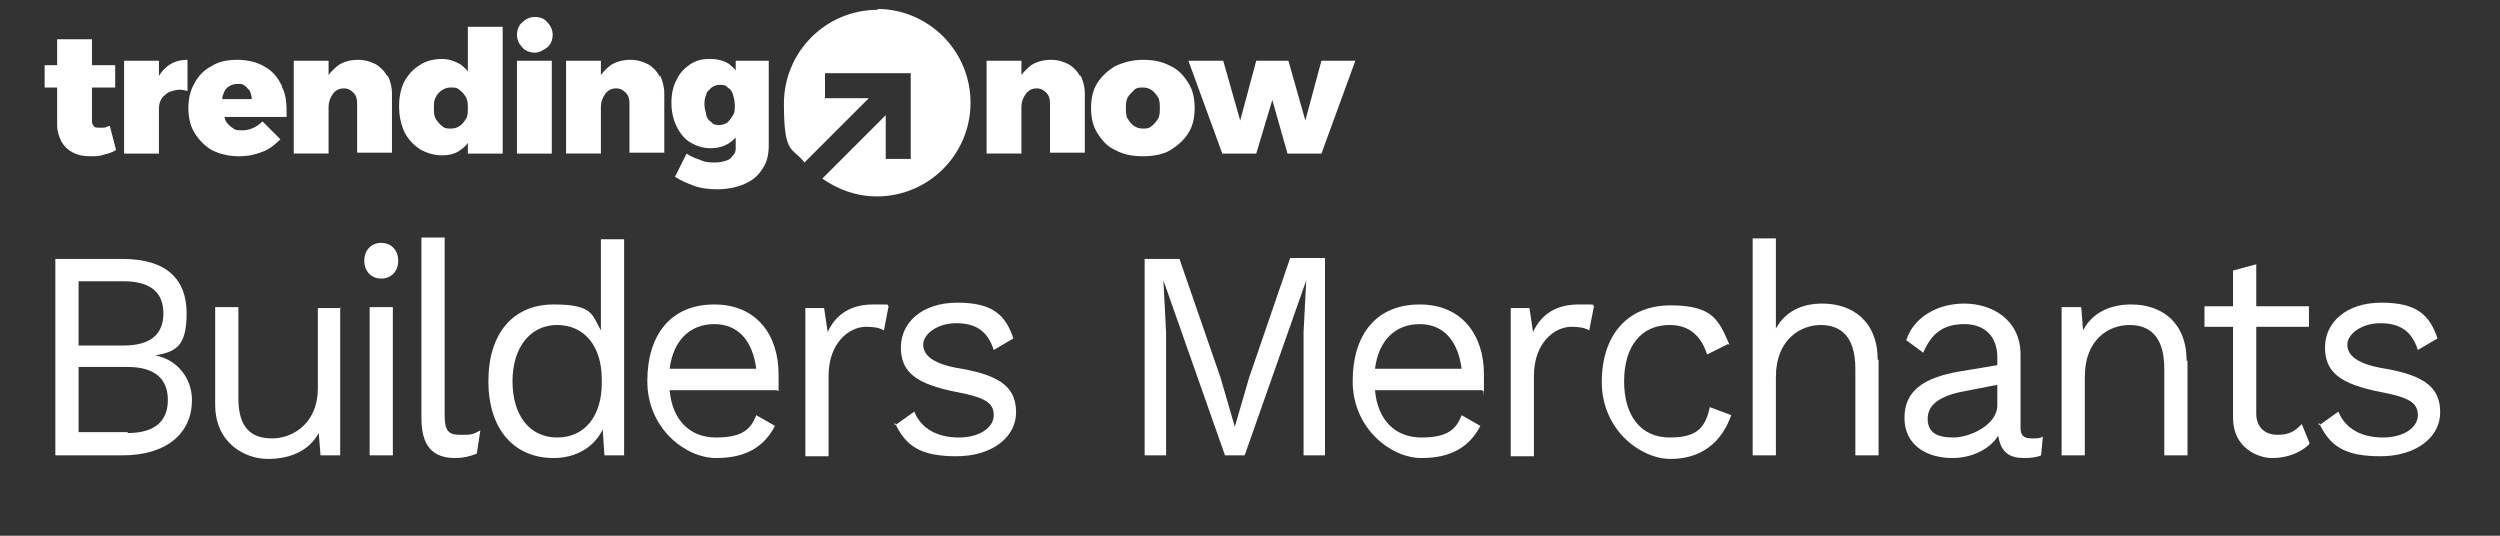 <?xml version="1.0" encoding="UTF-8"?>
<svg xmlns="http://www.w3.org/2000/svg" version="1.1" viewBox="0 0 280 60">
  <rect x="0" y="0" width="280" height="60" fill="#333333" stroke="none"/>
  <defs>
    <style>
      .cls-1 {
        fill: #fff;
      }
    </style>
  </defs>
  <!-- Generator: Adobe Illustrator 28.6.0, SVG Export Plug-In . SVG Version: 1.2.0 Build 709)  -->
  <g>
    <g id="Layer_1">
      <g>
        <g>
          <path class="cls-1" d="M6.2,29h7.5c5,0,7.2,2.3,7.2,6.1s-1.3,4.3-3.5,4.7h0c2.5.5,4.1,2.6,4.1,5,0,3.7-2.8,6.2-7.8,6.2h-7.5v-22h0ZM13.8,38.7c3,0,4.5-1.2,4.5-3.6s-1.5-3.6-4.5-3.6h-5v7.2h5ZM14.3,48.5c3,0,4.5-1.3,4.5-3.7s-1.5-3.7-4.5-3.7h-5.5v7.3h5.5Z"/>
          <path class="cls-1" d="M38.1,34.4v16.6h-2.2l-.2-2.5c-1.1,2-3.2,2.9-5.7,2.9s-5.9-1.7-5.9-6.1v-10.9h2.6v10.2c0,3.4,1.5,4.5,3.8,4.5s5.1-1.7,5.1-5.6v-9h2.6,0Z"/>
          <path class="cls-1" d="M40.8,29.2c0-1.2.8-2,1.9-2s1.9.8,1.9,2-.8,2-1.9,2-1.9-.8-1.9-2ZM44,51h-2.6v-16.6h2.6v16.6Z"/>
          <path class="cls-1" d="M49.8,46.5c0,1.7.4,2.2,1.7,2.2s1.4,0,2.3-.5l-.4,2.6c-.7.3-1.5.5-2.4.5-2.6,0-3.8-1.4-3.8-4.5v-20.2h2.6v19.8h0Z"/>
          <path class="cls-1" d="M69.9,26.7v24.3h-2.2l-.2-2.9c-.9,1.9-2.9,3.2-5.5,3.2-4.4,0-7.3-3.2-7.3-8.6s2.8-8.6,7.3-8.6,4.3,1.2,5.3,2.9v-10.2h2.6,0ZM67.4,42.9v-.4c0-3.8-2-6.1-5-6.1s-5,2.5-5,6.3,1.9,6.3,5,6.3,5-2.4,5-6.1h0Z"/>
          <path class="cls-1" d="M87,43.7h-12c.3,3.4,2.3,5.3,5.2,5.3s3.9-.9,4.5-2.5l2.1,1.2c-1.2,2.3-3.2,3.6-6.6,3.6s-7.7-3.3-7.7-8.6,2.7-8.6,7.5-8.6,7.2,3.5,7.2,7.8,0,1.4,0,1.9h0ZM75,41.3h9.7c-.4-3.1-2-5-4.7-5s-4.6,1.8-5,5Z"/>
          <path class="cls-1" d="M99.5,34.4l-.5,2.6c-.5-.3-1.2-.4-2-.4-1.9,0-4.2,1.8-4.2,5.5v9h-2.6v-16.6h2.1l.4,2.7c.9-2,2.6-3.1,5.1-3.1s1.3,0,1.8.3h-.1Z"/>
          <path class="cls-1" d="M100.3,47.6l2.1-1.5c.8,2,2.7,2.9,5,2.9s3.9-1.1,3.9-2.5-1-2-4.2-2.6c-4.5-.9-6.2-2.2-6.2-5s2.4-5,6.3-5,5.4,1.3,6.3,4l-2.2,1.3c-.7-2.2-2.1-3-4.2-3s-3.7,1.2-3.7,2.4,1.1,2.2,4.3,2.7c4.5.8,6.1,2.2,6.1,4.9s-2.6,4.9-6.7,4.9-5.7-1.2-6.9-3.8v.3Z"/>
          <path class="cls-1" d="M148.4,51h-2.4v-13.8l.3-5.8h0l-6.9,19.6h-2.2l-6.9-19.6h0l.3,5.8v13.8h-2.4v-22h3.9l4.6,13.3,1.6,5.5h0l1.6-5.5,4.6-13.4h3.9v22h0Z"/>
          <path class="cls-1" d="M166,43.7h-12c.3,3.4,2.3,5.3,5.2,5.3s3.9-.9,4.5-2.5l2.1,1.2c-1.2,2.3-3.2,3.6-6.6,3.6s-7.7-3.3-7.7-8.6,2.7-8.6,7.5-8.6,7.2,3.5,7.2,7.8,0,1.4-.1,1.9h0ZM154,41.3h9.7c-.4-3.1-2-5-4.7-5s-4.6,1.8-5,5Z"/>
          <path class="cls-1" d="M178.5,34.4l-.5,2.6c-.5-.3-1.2-.4-2-.4-1.9,0-4.2,1.8-4.2,5.5v9h-2.6v-16.6h2.1l.4,2.7c.9-2,2.6-3.1,5.1-3.1s1.3,0,1.8.3h-.1Z"/>
          <path class="cls-1" d="M193.6,38.5l-2.4,1.2c-.7-2.1-2-3.3-4.2-3.3-3.2,0-5.1,2.4-5.1,6.3s1.9,6.3,5.1,6.3,4-1.2,4.5-3.4l2.4.9c-1.1,3.1-3.4,4.9-6.8,4.9s-7.7-3.3-7.7-8.6,2.9-8.6,7.7-8.6,5.4,1.7,6.6,4.4h-.1Z"/>
          <path class="cls-1" d="M210.4,40.4v10.6h-2.6v-9.7c0-3.7-1.7-4.9-3.9-4.9s-5,1.6-5,5.8v8.8h-2.6v-24.3h2.6v10.1c1.1-2,3-2.8,5.2-2.8,3.4,0,6.2,2,6.2,6.3h.1Z"/>
          <path class="cls-1" d="M228.8,48.9l-.2,2.1c-.4.2-1.1.3-1.9.3-1.6,0-2.6-.6-2.9-2.5-1,1.6-3.1,2.5-5.1,2.5-3,0-5.4-1.5-5.4-4.5s2.1-4.5,6.2-5.2l4.2-.7v-.9c0-2.2-1.3-3.7-3.7-3.7s-3.7,1.1-4.6,3.2l-1.9-1.4c.8-2.5,3.4-4.1,6.5-4.1s6.3,1.8,6.3,5.7v8.2c0,.8.3,1.2,1.2,1.2s.9,0,1.3-.2h0ZM223.7,45.4v-2.3l-3.6.7c-2.8.5-4.2,1.5-4.2,3.1s1.1,2.1,2.9,2.1,4.9-1.4,4.9-3.6h0Z"/>
          <path class="cls-1" d="M245,40.4v10.6h-2.6v-9.7c0-3.7-1.7-4.9-3.9-4.9s-5,1.5-5,5.8v8.8h-2.6v-16.6h2.2l.2,2.6c1.1-2.1,3.2-2.9,5.4-2.9,3.4,0,6.2,2,6.2,6.3h.1Z"/>
          <path class="cls-1" d="M258.6,49.8c-1,.9-2.4,1.5-4.1,1.5s-4.4-1.2-4.4-4.5v-10.2h-3.2v-2.3h3.2v-4l2.6-.7v4.7h5.9v2.3h-5.9v9.7c0,1.6,1,2.4,2.4,2.4s2-.5,2.7-1.2l.9,2.2h-.1Z"/>
          <path class="cls-1" d="M259.8,47.6l2.1-1.5c.8,2,2.7,2.9,5,2.9s3.9-1.1,3.9-2.5-1-2-4.2-2.6c-4.5-.9-6.2-2.2-6.2-5s2.4-5,6.3-5,5.4,1.3,6.3,4l-2.2,1.3c-.7-2.2-2.1-3-4.2-3s-3.7,1.2-3.7,2.4,1.1,2.2,4.3,2.7c4.5.8,6.1,2.2,6.1,4.9s-2.6,4.9-6.7,4.9-5.7-1.2-6.9-3.8v.3Z"/>
        </g>
        <g>
          <g>
            <path class="cls-1" d="M12.3,14.1c-.2,0-.4.2-.7.2h-.5c-.3,0-.5,0-.6-.2-.2-.2-.2-.4-.2-.7v-3.6h2.6v-2.5h-2.6v-2.9h-3.9v2.9h-1.4v2.5h1.4v4.2c0,.7.2,1.3.5,1.9.3.5.7.9,1.3,1.2.6.3,1.2.4,1.9.4s1.1,0,1.6-.2c.5-.1,1-.3,1.3-.5l-.7-2.7h0Z"/>
            <path class="cls-1" d="M18.9,7.3c-.4.3-.8.7-1.1,1.2v-1.7h-3.9v10.4h3.9v-5c0-.5.1-.9.4-1.3.3-.3.6-.6,1.1-.7.5-.2,1.1-.2,1.7,0v-3.5c-.8,0-1.6.2-2.2.7h.1Z"/>
            <path class="cls-1" d="M31.6,9.7c-.4-.9-1-1.7-1.9-2.2-.8-.5-1.9-.8-3.1-.8s-2.1.2-2.9.7c-.8.4-1.5,1.1-1.9,1.9-.5.8-.7,1.8-.7,2.8s.2,2,.7,2.8,1.1,1.4,1.9,1.9c.8.4,1.8.7,3,.7s1.9-.2,2.7-.5c.8-.3,1.4-.8,2-1.4l-2-2c-.7.7-1.5,1-2.3,1s-.8-.1-1.1-.3c-.3-.2-.6-.5-.8-.9,0-.1,0-.2-.1-.3h7c0-1.3,0-2.4-.5-3.3h0ZM24.9,11.1c0-.2,0-.4.1-.5.1-.4.3-.7.6-.9.3-.2.6-.3,1-.3s.6,0,.8.2c.2.1.4.4.6.6.1.3.2.6.2.9h-3.3Z"/>
            <path class="cls-1" d="M43.4,8.6c-.3-.6-.8-1.1-1.3-1.4-.6-.3-1.2-.5-2-.5s-1.6.2-2.2.6c-.4.3-.8.7-1.1,1.1v-1.6h-3.9v10.4h3.9v-5.2c0-.6.2-1.1.5-1.5s.7-.6,1.2-.6.8.2,1.1.5.4.7.4,1.2v5.5h3.9v-6.6c0-.8-.2-1.5-.5-2.1v.2Z"/>
            <path class="cls-1" d="M52.4,3v5c-.2-.3-.5-.5-.7-.7-.6-.4-1.4-.7-2.2-.7s-1.8.2-2.5.7c-.7.4-1.3,1.1-1.7,1.8-.4.8-.6,1.7-.6,2.8s.2,2,.6,2.9c.4.8,1,1.4,1.7,1.9.7.4,1.6.7,2.5.7s1.6-.2,2.2-.7c.3-.2.5-.4.7-.7v1.2h3.9V3h-3.9ZM52.2,13.3c-.2.3-.4.6-.7.8-.3.2-.6.3-1,.3s-.7,0-1-.3c-.3-.2-.5-.5-.7-.8s-.2-.8-.2-1.2,0-.9.2-1.2c.2-.4.4-.6.7-.8.3-.2.6-.3,1-.3s.7,0,1,.3c.3.2.5.5.7.8.2.4.2.8.2,1.2s0,.9-.2,1.2Z"/>
            <path class="cls-1" d="M59.9,1.9c.6,0,1.1.2,1.4.6.4.4.6.9.6,1.4s-.2,1.1-.6,1.4-.9.6-1.4.6-1.1-.2-1.4-.6c-.4-.4-.6-.9-.6-1.4s.2-1.1.6-1.4c.4-.4.9-.6,1.4-.6ZM57.9,6.8h3.9v10.4h-3.9V6.8Z"/>
            <path class="cls-1" d="M73.9,8.6c-.3-.6-.8-1.1-1.3-1.4-.6-.3-1.2-.5-2-.5s-1.6.2-2.2.6c-.4.3-.8.7-1.1,1.1v-1.6h-3.9v10.4h3.9v-5.2c0-.6.2-1.1.5-1.5s.7-.6,1.2-.6.8.2,1.1.5c.3.3.4.7.4,1.2v5.5h3.9v-6.6c0-.8-.2-1.5-.5-2.1v.2Z"/>
            <path class="cls-1" d="M82.4,6.8v1.1c-.2-.3-.5-.5-.7-.7-.6-.4-1.3-.6-2.2-.6s-1.6.2-2.2.6-1.2,1-1.5,1.7c-.4.7-.6,1.6-.6,2.6s.2,1.9.6,2.7c.4.8.9,1.4,1.6,1.8s1.4.6,2.2.6,1.5-.2,2.1-.6c.3-.2.5-.4.7-.6v1.1c0,.3,0,.6-.3.9-.2.3-.4.5-.8.6-.3.1-.7.2-1.2.2s-1.1,0-1.7-.3c-.6-.2-1.1-.4-1.5-.7l-1.3,2.6c.6.4,1.3.7,2.1,1,.8.3,1.7.4,2.7.4s2.1-.2,3-.6,1.5-.9,2-1.7c.5-.7.7-1.6.7-2.6V6.8h-3.8.1ZM82.1,12.9c-.2.3-.4.6-.6.8-.3.2-.6.3-.9.3s-.7,0-.9-.3c-.3-.2-.5-.4-.6-.8,0-.3-.2-.7-.2-1.1s0-.8.2-1.2c0-.3.4-.6.6-.8.3-.2.6-.3.9-.3s.7,0,.9.3c.3.2.5.4.6.8s.2.7.2,1.2,0,.8-.2,1.1Z"/>
          </g>
          <g>
            <path class="cls-1" d="M121,8.6c-.3-.6-.8-1.1-1.3-1.4-.6-.3-1.2-.5-2-.5s-1.6.2-2.2.6c-.4.3-.8.7-1.1,1.1v-1.6h-3.9v10.4h3.9v-5.2c0-.6.2-1.1.5-1.5s.7-.6,1.2-.6.8.2,1.1.5c.3.3.4.7.4,1.2v5.5h3.9v-6.6c0-.8-.2-1.5-.5-2.1v.2Z"/>
            <path class="cls-1" d="M128,6.7c1.2,0,2.2.2,3.1.7.9.4,1.5,1.1,2,1.9s.7,1.7.7,2.8-.2,2-.7,2.8-1.2,1.4-2,1.9-1.9.7-3.1.7-2.2-.2-3.1-.7c-.9-.4-1.5-1.1-2-1.9s-.7-1.7-.7-2.8.2-2,.7-2.8,1.2-1.4,2-1.9c.9-.4,1.9-.7,3.1-.7ZM128,9.8c-.4,0-.7,0-1,.3s-.5.5-.7.8c-.2.4-.2.8-.2,1.2s0,.9.2,1.2c.2.3.4.6.7.8s.6.3,1,.3.7,0,1-.3c.3-.2.5-.5.7-.8s.2-.8.2-1.2,0-.9-.2-1.2-.4-.6-.7-.8c-.3-.2-.6-.3-1-.3Z"/>
            <path class="cls-1" d="M133.1,6.8h3.9l1.9,6.7,1.8-6.7h3.6l1.9,6.7,1.8-6.7h3.8l-3.8,10.4h-3.8l-1.7-6-1.8,6h-3.8l-3.8-10.4h0Z"/>
          </g>
          <path class="cls-1" d="M98.3,1.1c-5.8,0-10.5,4.7-10.5,10.5s.9,4.8,2.3,6.6l7.2-7.2h-4.9v-2.8h9.6v9.6h-2.8v-4.9l-7.1,7.1c1.7,1.2,3.8,2,6.1,2,5.8,0,10.5-4.7,10.5-10.5s-4.7-10.5-10.5-10.5h.1Z"/>
        </g>
      </g>
    </g>
  </g>
</svg>